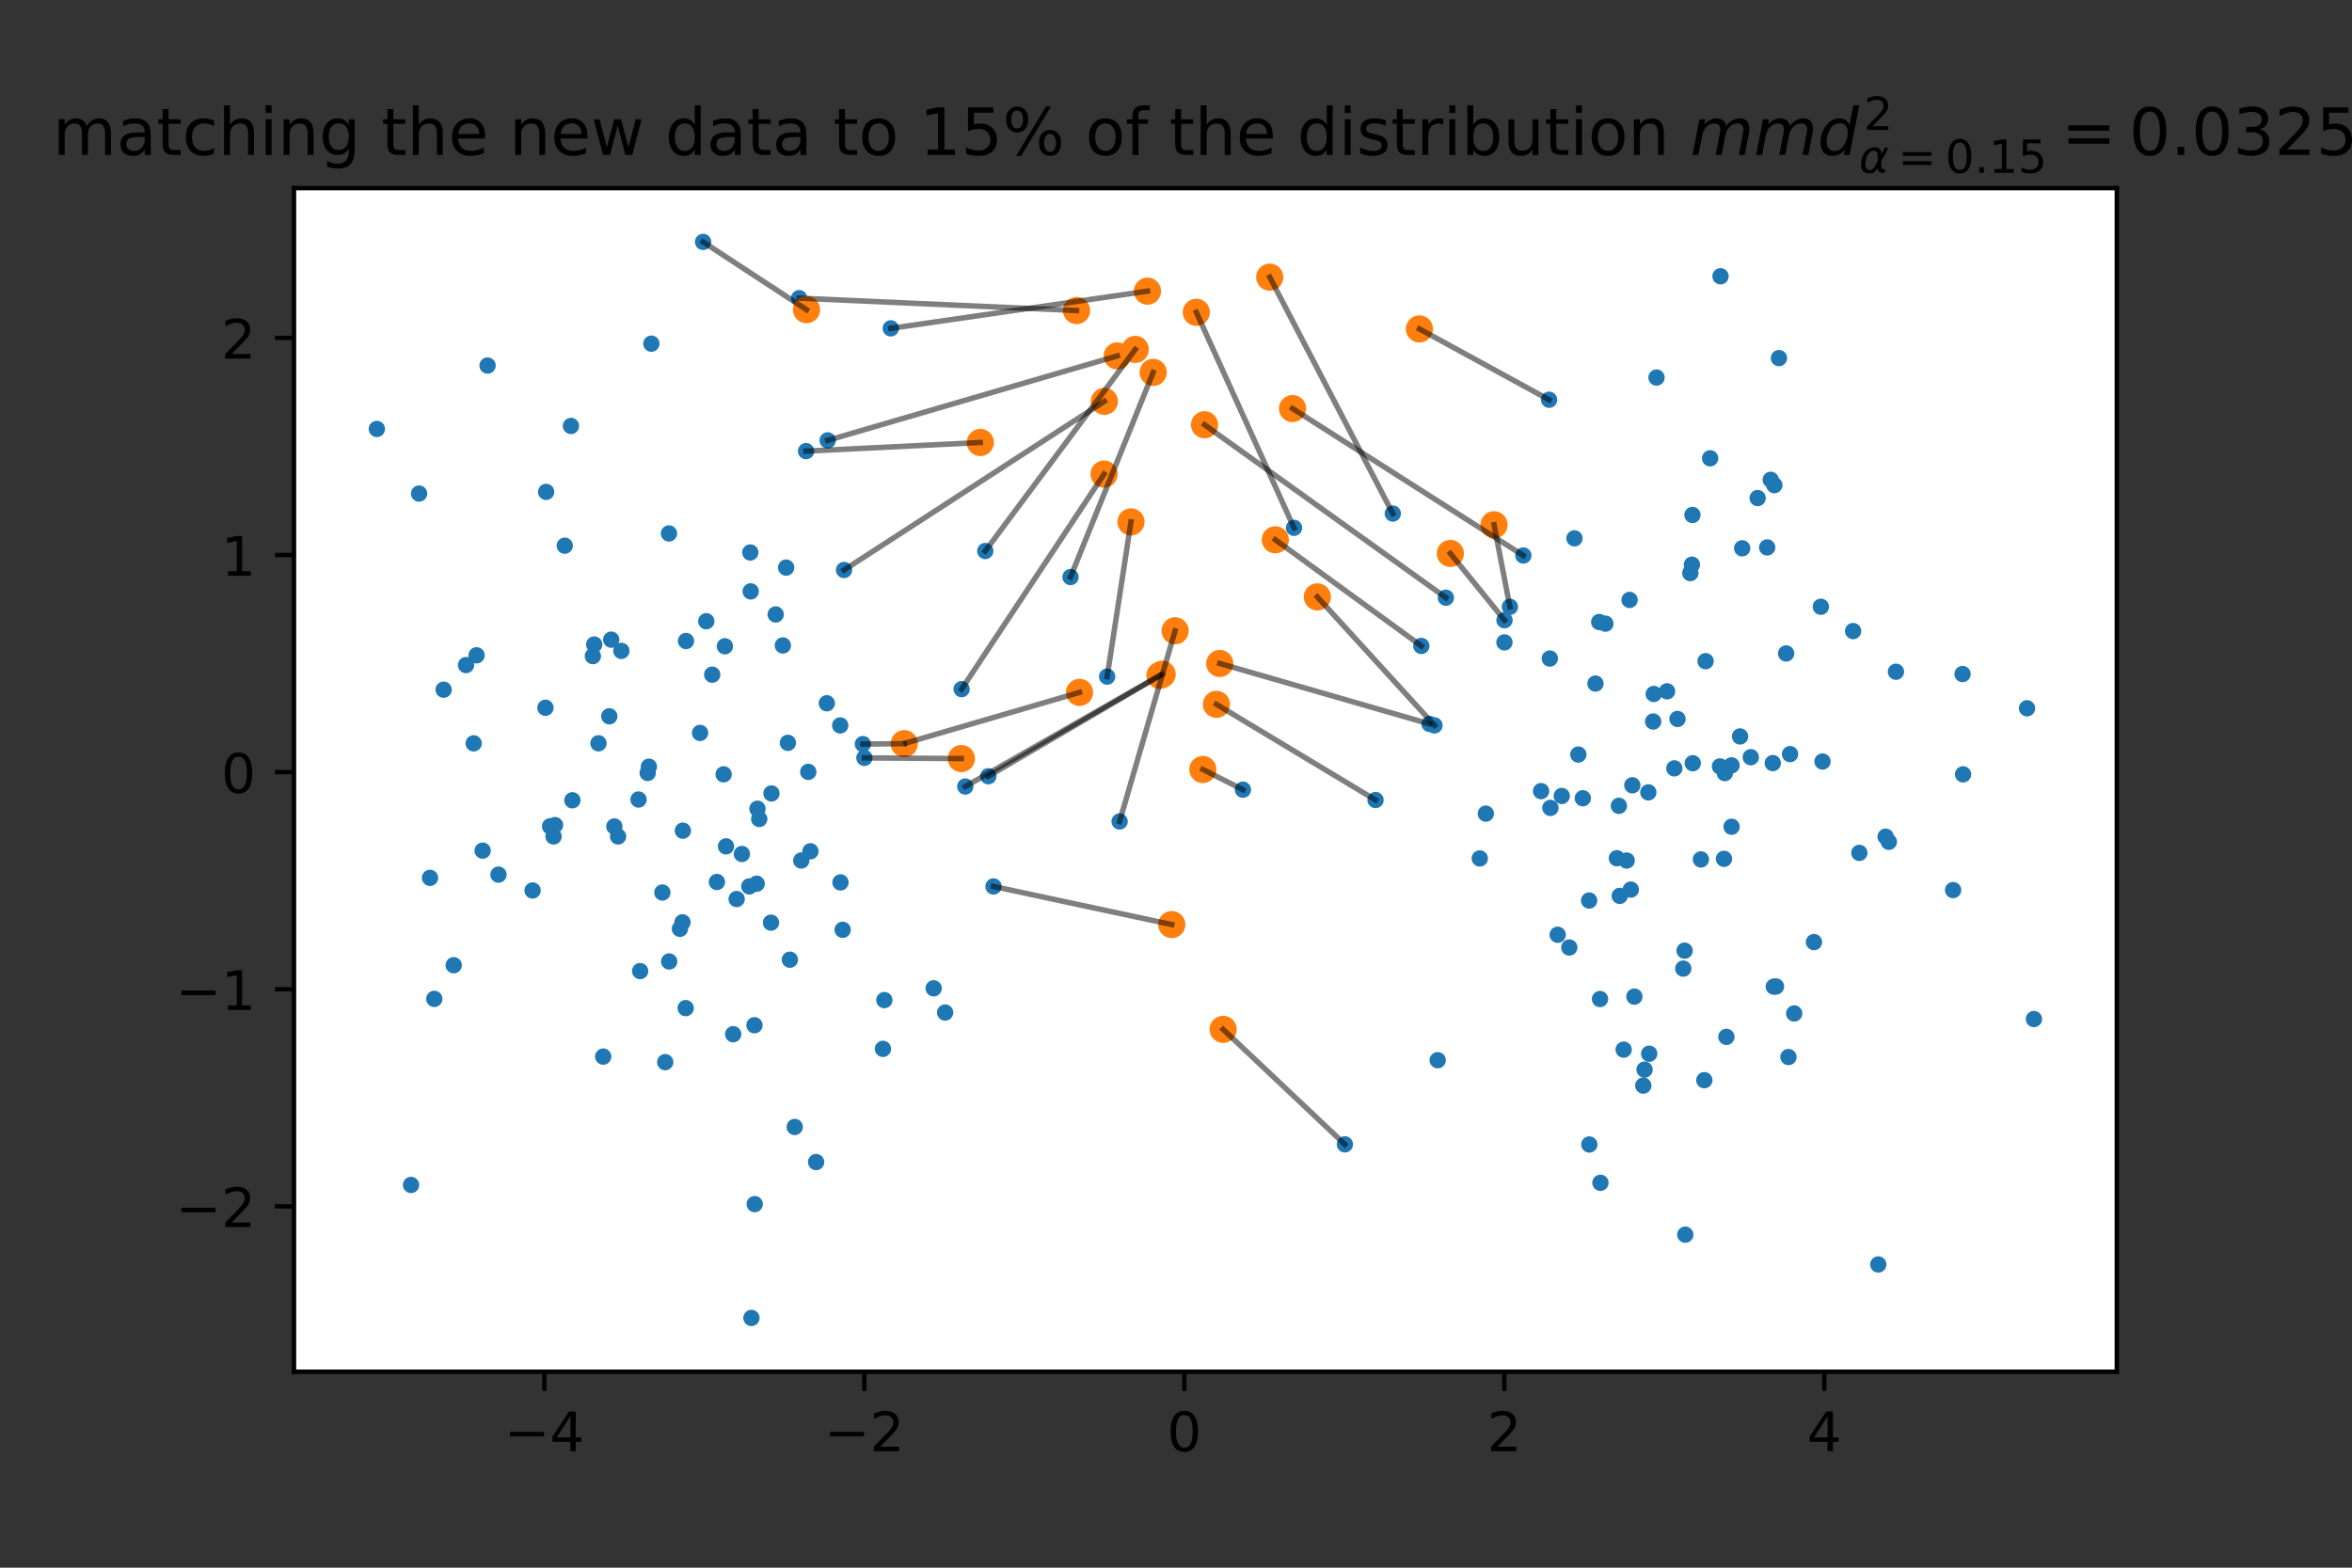 <?xml version="1.0" encoding="utf-8" standalone="no"?>
<!DOCTYPE svg PUBLIC "-//W3C//DTD SVG 1.1//EN"
  "http://www.w3.org/Graphics/SVG/1.1/DTD/svg11.dtd">
<!-- Created with matplotlib (https://matplotlib.org/) -->
<svg height="288pt" version="1.1" viewBox="0 0 432 288" width="432pt" xmlns="http://www.w3.org/2000/svg" xmlns:xlink="http://www.w3.org/1999/xlink">
 <rect x="0" y="0" width="432" height="288" fill="#333333" stroke="none"/>
 <defs>
  <style type="text/css">*{stroke-linecap:butt;stroke-linejoin:round;}</style>
 </defs>
 <g id="figure_1">
  <g id="patch_1">
   <path d="M 0 288 
L 432 288 
L 432 0 
L 0 0 
z
" style="fill:none;"/>
  </g>
  <g id="axes_1">
   <g id="patch_2">
    <path d="M 54 252 
L 388.8 252 
L 388.8 34.56 
L 54 34.56 
z
" style="fill:#ffffff;"/>
   </g>
   <g id="PathCollection_1">
    <defs>
     <path d="M 0 1 
C 0.265 1 0.52 0.895 0.707 0.707 
C 0.895 0.52 1 0.265 1 0 
C 1 -0.265 0.895 -0.52 0.707 -0.707 
C 0.52 -0.895 0.265 -1 0 -1 
C -0.265 -1 -0.52 -0.895 -0.707 -0.707 
C -0.895 -0.52 -1 -0.265 -1 0 
C -1 0.265 -0.895 0.52 -0.707 0.707 
C -0.52 0.895 -0.265 1 0 1 
z
" id="mb207a40b86" style="stroke:#1f77b4;"/>
    </defs>
    <g clip-path="url(#pd5341e9623)">
     <use style="fill:#1f77b4;stroke:#1f77b4;" x="125.946" xlink:href="#mb207a40b86" y="185.204"/>
     <use style="fill:#1f77b4;stroke:#1f77b4;" x="105.13" xlink:href="#mb207a40b86" y="147.019"/>
     <use style="fill:#1f77b4;stroke:#1f77b4;" x="101.036" xlink:href="#mb207a40b86" y="151.804"/>
     <use style="fill:#1f77b4;stroke:#1f77b4;" x="108.893" xlink:href="#mb207a40b86" y="120.535"/>
     <use style="fill:#1f77b4;stroke:#1f77b4;" x="176.621" xlink:href="#mb207a40b86" y="126.604"/>
     <use style="fill:#1f77b4;stroke:#1f77b4;" x="138.019" xlink:href="#mb207a40b86" y="242.116"/>
     <use style="fill:#1f77b4;stroke:#1f77b4;" x="87.004" xlink:href="#mb207a40b86" y="136.562"/>
     <use style="fill:#1f77b4;stroke:#1f77b4;" x="182.477" xlink:href="#mb207a40b86" y="162.851"/>
     <use style="fill:#1f77b4;stroke:#1f77b4;" x="104.869" xlink:href="#mb207a40b86" y="78.254"/>
     <use style="fill:#1f77b4;stroke:#1f77b4;" x="158.764" xlink:href="#mb207a40b86" y="139.232"/>
     <use style="fill:#1f77b4;stroke:#1f77b4;" x="89.553" xlink:href="#mb207a40b86" y="67.154"/>
     <use style="fill:#1f77b4;stroke:#1f77b4;" x="110.791" xlink:href="#mb207a40b86" y="194.108"/>
     <use style="fill:#1f77b4;stroke:#1f77b4;" x="138.577" xlink:href="#mb207a40b86" y="188.344"/>
     <use style="fill:#1f77b4;stroke:#1f77b4;" x="81.485" xlink:href="#mb207a40b86" y="126.702"/>
     <use style="fill:#1f77b4;stroke:#1f77b4;" x="155.03" xlink:href="#mb207a40b86" y="104.713"/>
     <use style="fill:#1f77b4;stroke:#1f77b4;" x="100.185" xlink:href="#mb207a40b86" y="130.021"/>
     <use style="fill:#1f77b4;stroke:#1f77b4;" x="121.657" xlink:href="#mb207a40b86" y="163.967"/>
     <use style="fill:#1f77b4;stroke:#1f77b4;" x="180.968" xlink:href="#mb207a40b86" y="101.23"/>
     <use style="fill:#1f77b4;stroke:#1f77b4;" x="148.857" xlink:href="#mb207a40b86" y="156.389"/>
     <use style="fill:#1f77b4;stroke:#1f77b4;" x="103.732" xlink:href="#mb207a40b86" y="100.247"/>
     <use style="fill:#1f77b4;stroke:#1f77b4;" x="122.873" xlink:href="#mb207a40b86" y="97.999"/>
     <use style="fill:#1f77b4;stroke:#1f77b4;" x="125.425" xlink:href="#mb207a40b86" y="152.606"/>
     <use style="fill:#1f77b4;stroke:#1f77b4;" x="163.614" xlink:href="#mb207a40b86" y="60.323"/>
     <use style="fill:#1f77b4;stroke:#1f77b4;" x="139.449" xlink:href="#mb207a40b86" y="150.456"/>
     <use style="fill:#1f77b4;stroke:#1f77b4;" x="134.667" xlink:href="#mb207a40b86" y="189.995"/>
     <use style="fill:#1f77b4;stroke:#1f77b4;" x="151.863" xlink:href="#mb207a40b86" y="129.199"/>
     <use style="fill:#1f77b4;stroke:#1f77b4;" x="75.495" xlink:href="#mb207a40b86" y="217.687"/>
     <use style="fill:#1f77b4;stroke:#1f77b4;" x="152.023" xlink:href="#mb207a40b86" y="80.899"/>
     <use style="fill:#1f77b4;stroke:#1f77b4;" x="131.678" xlink:href="#mb207a40b86" y="162.032"/>
     <use style="fill:#1f77b4;stroke:#1f77b4;" x="136.264" xlink:href="#mb207a40b86" y="156.887"/>
     <use style="fill:#1f77b4;stroke:#1f77b4;" x="148.051" xlink:href="#mb207a40b86" y="82.875"/>
     <use style="fill:#1f77b4;stroke:#1f77b4;" x="118.963" xlink:href="#mb207a40b86" y="142.003"/>
     <use style="fill:#1f77b4;stroke:#1f77b4;" x="142.477" xlink:href="#mb207a40b86" y="112.883"/>
     <use style="fill:#1f77b4;stroke:#1f77b4;" x="101.944" xlink:href="#mb207a40b86" y="151.574"/>
     <use style="fill:#1f77b4;stroke:#1f77b4;" x="177.298" xlink:href="#mb207a40b86" y="144.488"/>
     <use style="fill:#1f77b4;stroke:#1f77b4;" x="69.218" xlink:href="#mb207a40b86" y="78.803"/>
     <use style="fill:#1f77b4;stroke:#1f77b4;" x="111.913" xlink:href="#mb207a40b86" y="131.59"/>
     <use style="fill:#1f77b4;stroke:#1f77b4;" x="122.908" xlink:href="#mb207a40b86" y="176.629"/>
     <use style="fill:#1f77b4;stroke:#1f77b4;" x="133.143" xlink:href="#mb207a40b86" y="118.728"/>
     <use style="fill:#1f77b4;stroke:#1f77b4;" x="146.781" xlink:href="#mb207a40b86" y="54.778"/>
     <use style="fill:#1f77b4;stroke:#1f77b4;" x="154.373" xlink:href="#mb207a40b86" y="162.106"/>
     <use style="fill:#1f77b4;stroke:#1f77b4;" x="173.595" xlink:href="#mb207a40b86" y="186.013"/>
     <use style="fill:#1f77b4;stroke:#1f77b4;" x="141.61" xlink:href="#mb207a40b86" y="169.501"/>
     <use style="fill:#1f77b4;stroke:#1f77b4;" x="114.129" xlink:href="#mb207a40b86" y="119.574"/>
     <use style="fill:#1f77b4;stroke:#1f77b4;" x="147.172" xlink:href="#mb207a40b86" y="158.082"/>
     <use style="fill:#1f77b4;stroke:#1f77b4;" x="78.981" xlink:href="#mb207a40b86" y="161.27"/>
     <use style="fill:#1f77b4;stroke:#1f77b4;" x="162.431" xlink:href="#mb207a40b86" y="183.726"/>
     <use style="fill:#1f77b4;stroke:#1f77b4;" x="119.641" xlink:href="#mb207a40b86" y="63.134"/>
     <use style="fill:#1f77b4;stroke:#1f77b4;" x="112.266" xlink:href="#mb207a40b86" y="117.51"/>
     <use style="fill:#1f77b4;stroke:#1f77b4;" x="139.127" xlink:href="#mb207a40b86" y="148.579"/>
     <use style="fill:#1f77b4;stroke:#1f77b4;" x="137.81" xlink:href="#mb207a40b86" y="101.496"/>
     <use style="fill:#1f77b4;stroke:#1f77b4;" x="158.485" xlink:href="#mb207a40b86" y="136.693"/>
     <use style="fill:#1f77b4;stroke:#1f77b4;" x="101.676" xlink:href="#mb207a40b86" y="153.664"/>
     <use style="fill:#1f77b4;stroke:#1f77b4;" x="124.883" xlink:href="#mb207a40b86" y="170.63"/>
     <use style="fill:#1f77b4;stroke:#1f77b4;" x="132.912" xlink:href="#mb207a40b86" y="142.253"/>
     <use style="fill:#1f77b4;stroke:#1f77b4;" x="85.6" xlink:href="#mb207a40b86" y="122.18"/>
     <use style="fill:#1f77b4;stroke:#1f77b4;" x="137.883" xlink:href="#mb207a40b86" y="108.647"/>
     <use style="fill:#1f77b4;stroke:#1f77b4;" x="129.726" xlink:href="#mb207a40b86" y="114.127"/>
     <use style="fill:#1f77b4;stroke:#1f77b4;" x="83.332" xlink:href="#mb207a40b86" y="177.318"/>
     <use style="fill:#1f77b4;stroke:#1f77b4;" x="97.82" xlink:href="#mb207a40b86" y="163.587"/>
     <use style="fill:#1f77b4;stroke:#1f77b4;" x="166.421" xlink:href="#mb207a40b86" y="136.492"/>
     <use style="fill:#1f77b4;stroke:#1f77b4;" x="117.578" xlink:href="#mb207a40b86" y="178.399"/>
     <use style="fill:#1f77b4;stroke:#1f77b4;" x="126.003" xlink:href="#mb207a40b86" y="117.758"/>
     <use style="fill:#1f77b4;stroke:#1f77b4;" x="154.773" xlink:href="#mb207a40b86" y="170.813"/>
     <use style="fill:#1f77b4;stroke:#1f77b4;" x="141.695" xlink:href="#mb207a40b86" y="145.766"/>
     <use style="fill:#1f77b4;stroke:#1f77b4;" x="171.489" xlink:href="#mb207a40b86" y="181.565"/>
     <use style="fill:#1f77b4;stroke:#1f77b4;" x="113.528" xlink:href="#mb207a40b86" y="153.663"/>
     <use style="fill:#1f77b4;stroke:#1f77b4;" x="145.97" xlink:href="#mb207a40b86" y="207.034"/>
     <use style="fill:#1f77b4;stroke:#1f77b4;" x="128.582" xlink:href="#mb207a40b86" y="134.645"/>
     <use style="fill:#1f77b4;stroke:#1f77b4;" x="144.393" xlink:href="#mb207a40b86" y="104.273"/>
     <use style="fill:#1f77b4;stroke:#1f77b4;" x="125.353" xlink:href="#mb207a40b86" y="169.441"/>
     <use style="fill:#1f77b4;stroke:#1f77b4;" x="148.46" xlink:href="#mb207a40b86" y="141.801"/>
     <use style="fill:#1f77b4;stroke:#1f77b4;" x="130.811" xlink:href="#mb207a40b86" y="123.942"/>
     <use style="fill:#1f77b4;stroke:#1f77b4;" x="149.899" xlink:href="#mb207a40b86" y="213.482"/>
     <use style="fill:#1f77b4;stroke:#1f77b4;" x="91.558" xlink:href="#mb207a40b86" y="160.681"/>
     <use style="fill:#1f77b4;stroke:#1f77b4;" x="145.075" xlink:href="#mb207a40b86" y="176.308"/>
     <use style="fill:#1f77b4;stroke:#1f77b4;" x="135.303" xlink:href="#mb207a40b86" y="165.162"/>
     <use style="fill:#1f77b4;stroke:#1f77b4;" x="87.534" xlink:href="#mb207a40b86" y="120.385"/>
     <use style="fill:#1f77b4;stroke:#1f77b4;" x="79.77" xlink:href="#mb207a40b86" y="183.507"/>
     <use style="fill:#1f77b4;stroke:#1f77b4;" x="196.627" xlink:href="#mb207a40b86" y="106.006"/>
     <use style="fill:#1f77b4;stroke:#1f77b4;" x="144.714" xlink:href="#mb207a40b86" y="136.465"/>
     <use style="fill:#1f77b4;stroke:#1f77b4;" x="137.632" xlink:href="#mb207a40b86" y="162.843"/>
     <use style="fill:#1f77b4;stroke:#1f77b4;" x="112.835" xlink:href="#mb207a40b86" y="151.83"/>
     <use style="fill:#1f77b4;stroke:#1f77b4;" x="117.282" xlink:href="#mb207a40b86" y="146.881"/>
     <use style="fill:#1f77b4;stroke:#1f77b4;" x="143.791" xlink:href="#mb207a40b86" y="118.577"/>
     <use style="fill:#1f77b4;stroke:#1f77b4;" x="109.139" xlink:href="#mb207a40b86" y="118.403"/>
     <use style="fill:#1f77b4;stroke:#1f77b4;" x="119.184" xlink:href="#mb207a40b86" y="140.848"/>
     <use style="fill:#1f77b4;stroke:#1f77b4;" x="109.921" xlink:href="#mb207a40b86" y="136.551"/>
     <use style="fill:#1f77b4;stroke:#1f77b4;" x="205.644" xlink:href="#mb207a40b86" y="150.909"/>
     <use style="fill:#1f77b4;stroke:#1f77b4;" x="76.973" xlink:href="#mb207a40b86" y="90.675"/>
     <use style="fill:#1f77b4;stroke:#1f77b4;" x="88.649" xlink:href="#mb207a40b86" y="156.27"/>
     <use style="fill:#1f77b4;stroke:#1f77b4;" x="181.529" xlink:href="#mb207a40b86" y="142.603"/>
     <use style="fill:#1f77b4;stroke:#1f77b4;" x="138.984" xlink:href="#mb207a40b86" y="162.346"/>
     <use style="fill:#1f77b4;stroke:#1f77b4;" x="129.142" xlink:href="#mb207a40b86" y="44.444"/>
     <use style="fill:#1f77b4;stroke:#1f77b4;" x="122.185" xlink:href="#mb207a40b86" y="195.129"/>
     <use style="fill:#1f77b4;stroke:#1f77b4;" x="100.309" xlink:href="#mb207a40b86" y="90.363"/>
     <use style="fill:#1f77b4;stroke:#1f77b4;" x="162.171" xlink:href="#mb207a40b86" y="192.688"/>
     <use style="fill:#1f77b4;stroke:#1f77b4;" x="133.347" xlink:href="#mb207a40b86" y="155.487"/>
     <use style="fill:#1f77b4;stroke:#1f77b4;" x="154.322" xlink:href="#mb207a40b86" y="133.269"/>
     <use style="fill:#1f77b4;stroke:#1f77b4;" x="138.621" xlink:href="#mb207a40b86" y="221.207"/>
     <use style="fill:#1f77b4;stroke:#1f77b4;" x="303.64" xlink:href="#mb207a40b86" y="132.551"/>
     <use style="fill:#1f77b4;stroke:#1f77b4;" x="291.914" xlink:href="#mb207a40b86" y="210.257"/>
     <use style="fill:#1f77b4;stroke:#1f77b4;" x="302.757" xlink:href="#mb207a40b86" y="145.566"/>
     <use style="fill:#1f77b4;stroke:#1f77b4;" x="264.068" xlink:href="#mb207a40b86" y="194.77"/>
     <use style="fill:#1f77b4;stroke:#1f77b4;" x="272.909" xlink:href="#mb207a40b86" y="149.471"/>
     <use style="fill:#1f77b4;stroke:#1f77b4;" x="228.293" xlink:href="#mb207a40b86" y="145.072"/>
     <use style="fill:#1f77b4;stroke:#1f77b4;" x="328.067" xlink:href="#mb207a40b86" y="120.045"/>
     <use style="fill:#1f77b4;stroke:#1f77b4;" x="284.765" xlink:href="#mb207a40b86" y="148.421"/>
     <use style="fill:#1f77b4;stroke:#1f77b4;" x="314.104" xlink:href="#mb207a40b86" y="84.194"/>
     <use style="fill:#1f77b4;stroke:#1f77b4;" x="360.564" xlink:href="#mb207a40b86" y="142.255"/>
     <use style="fill:#1f77b4;stroke:#1f77b4;" x="310.915" xlink:href="#mb207a40b86" y="140.209"/>
     <use style="fill:#1f77b4;stroke:#1f77b4;" x="286.109" xlink:href="#mb207a40b86" y="171.725"/>
     <use style="fill:#1f77b4;stroke:#1f77b4;" x="299.534" xlink:href="#mb207a40b86" y="163.425"/>
     <use style="fill:#1f77b4;stroke:#1f77b4;" x="318.041" xlink:href="#mb207a40b86" y="140.601"/>
     <use style="fill:#1f77b4;stroke:#1f77b4;" x="265.569" xlink:href="#mb207a40b86" y="109.8"/>
     <use style="fill:#1f77b4;stroke:#1f77b4;" x="325.234" xlink:href="#mb207a40b86" y="88.141"/>
     <use style="fill:#1f77b4;stroke:#1f77b4;" x="296.977" xlink:href="#mb207a40b86" y="157.667"/>
     <use style="fill:#1f77b4;stroke:#1f77b4;" x="252.648" xlink:href="#mb207a40b86" y="146.971"/>
     <use style="fill:#1f77b4;stroke:#1f77b4;" x="299.314" xlink:href="#mb207a40b86" y="110.214"/>
     <use style="fill:#1f77b4;stroke:#1f77b4;" x="346.93" xlink:href="#mb207a40b86" y="154.648"/>
     <use style="fill:#1f77b4;stroke:#1f77b4;" x="276.326" xlink:href="#mb207a40b86" y="118.012"/>
     <use style="fill:#1f77b4;stroke:#1f77b4;" x="319.991" xlink:href="#mb207a40b86" y="100.726"/>
     <use style="fill:#1f77b4;stroke:#1f77b4;" x="293.735" xlink:href="#mb207a40b86" y="114.273"/>
     <use style="fill:#1f77b4;stroke:#1f77b4;" x="308.112" xlink:href="#mb207a40b86" y="132.081"/>
     <use style="fill:#1f77b4;stroke:#1f77b4;" x="255.818" xlink:href="#mb207a40b86" y="94.347"/>
     <use style="fill:#1f77b4;stroke:#1f77b4;" x="290.724" xlink:href="#mb207a40b86" y="146.649"/>
     <use style="fill:#1f77b4;stroke:#1f77b4;" x="294.872" xlink:href="#mb207a40b86" y="114.573"/>
     <use style="fill:#1f77b4;stroke:#1f77b4;" x="302.064" xlink:href="#mb207a40b86" y="196.498"/>
     <use style="fill:#1f77b4;stroke:#1f77b4;" x="279.8" xlink:href="#mb207a40b86" y="102.051"/>
     <use style="fill:#1f77b4;stroke:#1f77b4;" x="324.584" xlink:href="#mb207a40b86" y="100.567"/>
     <use style="fill:#1f77b4;stroke:#1f77b4;" x="313.041" xlink:href="#mb207a40b86" y="198.441"/>
     <use style="fill:#1f77b4;stroke:#1f77b4;" x="304.26" xlink:href="#mb207a40b86" y="69.361"/>
     <use style="fill:#1f77b4;stroke:#1f77b4;" x="325.801" xlink:href="#mb207a40b86" y="181.257"/>
     <use style="fill:#1f77b4;stroke:#1f77b4;" x="321.575" xlink:href="#mb207a40b86" y="139.109"/>
     <use style="fill:#1f77b4;stroke:#1f77b4;" x="276.337" xlink:href="#mb207a40b86" y="113.938"/>
     <use style="fill:#1f77b4;stroke:#1f77b4;" x="303.75" xlink:href="#mb207a40b86" y="127.49"/>
     <use style="fill:#1f77b4;stroke:#1f77b4;" x="307.536" xlink:href="#mb207a40b86" y="141.155"/>
     <use style="fill:#1f77b4;stroke:#1f77b4;" x="325.609" xlink:href="#mb207a40b86" y="140.19"/>
     <use style="fill:#1f77b4;stroke:#1f77b4;" x="313.272" xlink:href="#mb207a40b86" y="121.469"/>
     <use style="fill:#1f77b4;stroke:#1f77b4;" x="271.797" xlink:href="#mb207a40b86" y="157.704"/>
     <use style="fill:#1f77b4;stroke:#1f77b4;" x="309.542" xlink:href="#mb207a40b86" y="226.82"/>
     <use style="fill:#1f77b4;stroke:#1f77b4;" x="299.814" xlink:href="#mb207a40b86" y="144.267"/>
     <use style="fill:#1f77b4;stroke:#1f77b4;" x="247.018" xlink:href="#mb207a40b86" y="210.233"/>
     <use style="fill:#1f77b4;stroke:#1f77b4;" x="315.911" xlink:href="#mb207a40b86" y="140.798"/>
     <use style="fill:#1f77b4;stroke:#1f77b4;" x="297.505" xlink:href="#mb207a40b86" y="164.581"/>
     <use style="fill:#1f77b4;stroke:#1f77b4;" x="302.91" xlink:href="#mb207a40b86" y="193.578"/>
     <use style="fill:#1f77b4;stroke:#1f77b4;" x="309.171" xlink:href="#mb207a40b86" y="177.944"/>
     <use style="fill:#1f77b4;stroke:#1f77b4;" x="301.828" xlink:href="#mb207a40b86" y="199.435"/>
     <use style="fill:#1f77b4;stroke:#1f77b4;" x="316.804" xlink:href="#mb207a40b86" y="142.027"/>
     <use style="fill:#1f77b4;stroke:#1f77b4;" x="346.339" xlink:href="#mb207a40b86" y="153.707"/>
     <use style="fill:#1f77b4;stroke:#1f77b4;" x="262.575" xlink:href="#mb207a40b86" y="132.996"/>
     <use style="fill:#1f77b4;stroke:#1f77b4;" x="291.88" xlink:href="#mb207a40b86" y="165.437"/>
     <use style="fill:#1f77b4;stroke:#1f77b4;" x="325.9" xlink:href="#mb207a40b86" y="89.128"/>
     <use style="fill:#1f77b4;stroke:#1f77b4;" x="288.234" xlink:href="#mb207a40b86" y="174.064"/>
     <use style="fill:#1f77b4;stroke:#1f77b4;" x="318.051" xlink:href="#mb207a40b86" y="151.88"/>
     <use style="fill:#1f77b4;stroke:#1f77b4;" x="317.094" xlink:href="#mb207a40b86" y="190.483"/>
     <use style="fill:#1f77b4;stroke:#1f77b4;" x="312.41" xlink:href="#mb207a40b86" y="157.884"/>
     <use style="fill:#1f77b4;stroke:#1f77b4;" x="358.735" xlink:href="#mb207a40b86" y="163.518"/>
     <use style="fill:#1f77b4;stroke:#1f77b4;" x="306.199" xlink:href="#mb207a40b86" y="127.002"/>
     <use style="fill:#1f77b4;stroke:#1f77b4;" x="310.86" xlink:href="#mb207a40b86" y="94.604"/>
     <use style="fill:#1f77b4;stroke:#1f77b4;" x="333.175" xlink:href="#mb207a40b86" y="173.072"/>
     <use style="fill:#1f77b4;stroke:#1f77b4;" x="334.747" xlink:href="#mb207a40b86" y="139.899"/>
     <use style="fill:#1f77b4;stroke:#1f77b4;" x="334.442" xlink:href="#mb207a40b86" y="111.465"/>
     <use style="fill:#1f77b4;stroke:#1f77b4;" x="329.544" xlink:href="#mb207a40b86" y="186.182"/>
     <use style="fill:#1f77b4;stroke:#1f77b4;" x="372.316" xlink:href="#mb207a40b86" y="130.121"/>
     <use style="fill:#1f77b4;stroke:#1f77b4;" x="328.493" xlink:href="#mb207a40b86" y="194.188"/>
     <use style="fill:#1f77b4;stroke:#1f77b4;" x="310.761" xlink:href="#mb207a40b86" y="103.734"/>
     <use style="fill:#1f77b4;stroke:#1f77b4;" x="283.052" xlink:href="#mb207a40b86" y="145.338"/>
     <use style="fill:#1f77b4;stroke:#1f77b4;" x="344.989" xlink:href="#mb207a40b86" y="232.292"/>
     <use style="fill:#1f77b4;stroke:#1f77b4;" x="316.014" xlink:href="#mb207a40b86" y="50.753"/>
     <use style="fill:#1f77b4;stroke:#1f77b4;" x="309.417" xlink:href="#mb207a40b86" y="174.648"/>
     <use style="fill:#1f77b4;stroke:#1f77b4;" x="293.047" xlink:href="#mb207a40b86" y="125.58"/>
     <use style="fill:#1f77b4;stroke:#1f77b4;" x="263.48" xlink:href="#mb207a40b86" y="133.263"/>
     <use style="fill:#1f77b4;stroke:#1f77b4;" x="298.223" xlink:href="#mb207a40b86" y="192.826"/>
     <use style="fill:#1f77b4;stroke:#1f77b4;" x="286.855" xlink:href="#mb207a40b86" y="146.227"/>
     <use style="fill:#1f77b4;stroke:#1f77b4;" x="360.468" xlink:href="#mb207a40b86" y="123.83"/>
     <use style="fill:#1f77b4;stroke:#1f77b4;" x="289.896" xlink:href="#mb207a40b86" y="138.617"/>
     <use style="fill:#1f77b4;stroke:#1f77b4;" x="328.784" xlink:href="#mb207a40b86" y="138.539"/>
     <use style="fill:#1f77b4;stroke:#1f77b4;" x="293.879" xlink:href="#mb207a40b86" y="183.53"/>
     <use style="fill:#1f77b4;stroke:#1f77b4;" x="310.468" xlink:href="#mb207a40b86" y="105.288"/>
     <use style="fill:#1f77b4;stroke:#1f77b4;" x="298.779" xlink:href="#mb207a40b86" y="158.092"/>
     <use style="fill:#1f77b4;stroke:#1f77b4;" x="348.236" xlink:href="#mb207a40b86" y="123.404"/>
     <use style="fill:#1f77b4;stroke:#1f77b4;" x="300.192" xlink:href="#mb207a40b86" y="183.086"/>
     <use style="fill:#1f77b4;stroke:#1f77b4;" x="237.676" xlink:href="#mb207a40b86" y="96.968"/>
     <use style="fill:#1f77b4;stroke:#1f77b4;" x="261.06" xlink:href="#mb207a40b86" y="118.666"/>
     <use style="fill:#1f77b4;stroke:#1f77b4;" x="289.187" xlink:href="#mb207a40b86" y="98.898"/>
     <use style="fill:#1f77b4;stroke:#1f77b4;" x="297.345" xlink:href="#mb207a40b86" y="148.036"/>
     <use style="fill:#1f77b4;stroke:#1f77b4;" x="326.204" xlink:href="#mb207a40b86" y="181.228"/>
     <use style="fill:#1f77b4;stroke:#1f77b4;" x="326.746" xlink:href="#mb207a40b86" y="65.786"/>
     <use style="fill:#1f77b4;stroke:#1f77b4;" x="284.662" xlink:href="#mb207a40b86" y="120.98"/>
     <use style="fill:#1f77b4;stroke:#1f77b4;" x="341.51" xlink:href="#mb207a40b86" y="156.681"/>
     <use style="fill:#1f77b4;stroke:#1f77b4;" x="203.354" xlink:href="#mb207a40b86" y="124.303"/>
     <use style="fill:#1f77b4;stroke:#1f77b4;" x="277.329" xlink:href="#mb207a40b86" y="111.48"/>
     <use style="fill:#1f77b4;stroke:#1f77b4;" x="322.834" xlink:href="#mb207a40b86" y="91.501"/>
     <use style="fill:#1f77b4;stroke:#1f77b4;" x="319.605" xlink:href="#mb207a40b86" y="135.29"/>
     <use style="fill:#1f77b4;stroke:#1f77b4;" x="373.582" xlink:href="#mb207a40b86" y="187.207"/>
     <use style="fill:#1f77b4;stroke:#1f77b4;" x="316.649" xlink:href="#mb207a40b86" y="157.775"/>
     <use style="fill:#1f77b4;stroke:#1f77b4;" x="284.522" xlink:href="#mb207a40b86" y="73.438"/>
     <use style="fill:#1f77b4;stroke:#1f77b4;" x="340.368" xlink:href="#mb207a40b86" y="115.937"/>
     <use style="fill:#1f77b4;stroke:#1f77b4;" x="293.956" xlink:href="#mb207a40b86" y="217.291"/>
    </g>
   </g>
   <g id="PathCollection_2">
    <defs>
     <path d="M 0 2 
C 0.53 2 1.039 1.789 1.414 1.414 
C 1.789 1.039 2 0.53 2 0 
C 2 -0.53 1.789 -1.039 1.414 -1.414 
C 1.039 -1.789 0.53 -2 0 -2 
C -0.53 -2 -1.039 -1.789 -1.414 -1.414 
C -1.789 -1.039 -2 -0.53 -2 0 
C -2 0.53 -1.789 1.039 -1.414 1.414 
C -1.039 1.789 -0.53 2 0 2 
z
" id="mef15e5acb0" style="stroke:#ff7f0e;"/>
    </defs>
    <g clip-path="url(#pd5341e9623)">
     <use style="fill:#ff7f0e;stroke:#ff7f0e;" x="215.838" xlink:href="#mef15e5acb0" y="115.882"/>
     <use style="fill:#ff7f0e;stroke:#ff7f0e;" x="260.709" xlink:href="#mef15e5acb0" y="60.427"/>
     <use style="fill:#ff7f0e;stroke:#ff7f0e;" x="176.578" xlink:href="#mef15e5acb0" y="139.356"/>
     <use style="fill:#ff7f0e;stroke:#ff7f0e;" x="197.734" xlink:href="#mef15e5acb0" y="57.058"/>
     <use style="fill:#ff7f0e;stroke:#ff7f0e;" x="198.279" xlink:href="#mef15e5acb0" y="127.199"/>
     <use style="fill:#ff7f0e;stroke:#ff7f0e;" x="210.759" xlink:href="#mef15e5acb0" y="53.485"/>
     <use style="fill:#ff7f0e;stroke:#ff7f0e;" x="224.036" xlink:href="#mef15e5acb0" y="121.887"/>
     <use style="fill:#ff7f0e;stroke:#ff7f0e;" x="148.134" xlink:href="#mef15e5acb0" y="56.889"/>
     <use style="fill:#ff7f0e;stroke:#ff7f0e;" x="241.959" xlink:href="#mef15e5acb0" y="109.654"/>
     <use style="fill:#ff7f0e;stroke:#ff7f0e;" x="211.814" xlink:href="#mef15e5acb0" y="68.411"/>
     <use style="fill:#ff7f0e;stroke:#ff7f0e;" x="274.417" xlink:href="#mef15e5acb0" y="96.407"/>
     <use style="fill:#ff7f0e;stroke:#ff7f0e;" x="213.054" xlink:href="#mef15e5acb0" y="124.072"/>
     <use style="fill:#ff7f0e;stroke:#ff7f0e;" x="180.062" xlink:href="#mef15e5acb0" y="81.29"/>
     <use style="fill:#ff7f0e;stroke:#ff7f0e;" x="221.24" xlink:href="#mef15e5acb0" y="78.034"/>
     <use style="fill:#ff7f0e;stroke:#ff7f0e;" x="223.426" xlink:href="#mef15e5acb0" y="129.392"/>
     <use style="fill:#ff7f0e;stroke:#ff7f0e;" x="234.239" xlink:href="#mef15e5acb0" y="99.162"/>
     <use style="fill:#ff7f0e;stroke:#ff7f0e;" x="220.929" xlink:href="#mef15e5acb0" y="141.359"/>
     <use style="fill:#ff7f0e;stroke:#ff7f0e;" x="202.789" xlink:href="#mef15e5acb0" y="87.093"/>
     <use style="fill:#ff7f0e;stroke:#ff7f0e;" x="202.839" xlink:href="#mef15e5acb0" y="73.735"/>
     <use style="fill:#ff7f0e;stroke:#ff7f0e;" x="208.516" xlink:href="#mef15e5acb0" y="64.19"/>
     <use style="fill:#ff7f0e;stroke:#ff7f0e;" x="207.73" xlink:href="#mef15e5acb0" y="95.874"/>
     <use style="fill:#ff7f0e;stroke:#ff7f0e;" x="215.221" xlink:href="#mef15e5acb0" y="169.852"/>
     <use style="fill:#ff7f0e;stroke:#ff7f0e;" x="219.731" xlink:href="#mef15e5acb0" y="57.367"/>
     <use style="fill:#ff7f0e;stroke:#ff7f0e;" x="205.209" xlink:href="#mef15e5acb0" y="65.385"/>
     <use style="fill:#ff7f0e;stroke:#ff7f0e;" x="266.393" xlink:href="#mef15e5acb0" y="101.67"/>
     <use style="fill:#ff7f0e;stroke:#ff7f0e;" x="213.457" xlink:href="#mef15e5acb0" y="123.863"/>
     <use style="fill:#ff7f0e;stroke:#ff7f0e;" x="224.66" xlink:href="#mef15e5acb0" y="189.105"/>
     <use style="fill:#ff7f0e;stroke:#ff7f0e;" x="233.22" xlink:href="#mef15e5acb0" y="50.917"/>
     <use style="fill:#ff7f0e;stroke:#ff7f0e;" x="166.093" xlink:href="#mef15e5acb0" y="136.62"/>
     <use style="fill:#ff7f0e;stroke:#ff7f0e;" x="237.404" xlink:href="#mef15e5acb0" y="75.057"/>
    </g>
   </g>
   <g id="matplotlib.axis_1">
    <g id="xtick_1">
     <g id="line2d_1">
      <defs>
       <path d="M 0 0 
L 0 3.5 
" id="m03bc29dbb9" style="stroke:#000000;stroke-width:0.8;"/>
      </defs>
      <g>
       <use style="stroke:#000000;stroke-width:0.8;" x="99.979" xlink:href="#m03bc29dbb9" y="252"/>
      </g>
     </g>
     <g id="text_1">
      <!-- −4 -->
      <g transform="translate(92.608 266.598)scale(0.1 -0.1)">
       <defs>
        <path d="M 10.594 35.5 
L 73.188 35.5 
L 73.188 27.203 
L 10.594 27.203 
z
" id="DejaVuSans-8722"/>
        <path d="M 37.797 64.312 
L 12.891 25.391 
L 37.797 25.391 
z
M 35.203 72.906 
L 47.609 72.906 
L 47.609 25.391 
L 58.016 25.391 
L 58.016 17.188 
L 47.609 17.188 
L 47.609 0 
L 37.797 0 
L 37.797 17.188 
L 4.891 17.188 
L 4.891 26.703 
z
" id="DejaVuSans-52"/>
       </defs>
       <use xlink:href="#DejaVuSans-8722"/>
       <use x="83.789" xlink:href="#DejaVuSans-52"/>
      </g>
     </g>
    </g>
    <g id="xtick_2">
     <g id="line2d_2">
      <g>
       <use style="stroke:#000000;stroke-width:0.8;" x="158.754" xlink:href="#m03bc29dbb9" y="252"/>
      </g>
     </g>
     <g id="text_2">
      <!-- −2 -->
      <g transform="translate(151.383 266.598)scale(0.1 -0.1)">
       <defs>
        <path d="M 19.188 8.297 
L 53.609 8.297 
L 53.609 0 
L 7.328 0 
L 7.328 8.297 
Q 12.938 14.109 22.625 23.891 
Q 32.328 33.688 34.812 36.531 
Q 39.547 41.844 41.422 45.531 
Q 43.312 49.219 43.312 52.781 
Q 43.312 58.594 39.234 62.25 
Q 35.156 65.922 28.609 65.922 
Q 23.969 65.922 18.812 64.312 
Q 13.672 62.703 7.812 59.422 
L 7.812 69.391 
Q 13.766 71.781 18.938 73 
Q 24.125 74.219 28.422 74.219 
Q 39.75 74.219 46.484 68.547 
Q 53.219 62.891 53.219 53.422 
Q 53.219 48.922 51.531 44.891 
Q 49.859 40.875 45.406 35.406 
Q 44.188 33.984 37.641 27.219 
Q 31.109 20.453 19.188 8.297 
z
" id="DejaVuSans-50"/>
       </defs>
       <use xlink:href="#DejaVuSans-8722"/>
       <use x="83.789" xlink:href="#DejaVuSans-50"/>
      </g>
     </g>
    </g>
    <g id="xtick_3">
     <g id="line2d_3">
      <g>
       <use style="stroke:#000000;stroke-width:0.8;" x="217.53" xlink:href="#m03bc29dbb9" y="252"/>
      </g>
     </g>
     <g id="text_3">
      <!-- 0 -->
      <g transform="translate(214.348 266.598)scale(0.1 -0.1)">
       <defs>
        <path d="M 31.781 66.406 
Q 24.172 66.406 20.328 58.906 
Q 16.5 51.422 16.5 36.375 
Q 16.5 21.391 20.328 13.891 
Q 24.172 6.391 31.781 6.391 
Q 39.453 6.391 43.281 13.891 
Q 47.125 21.391 47.125 36.375 
Q 47.125 51.422 43.281 58.906 
Q 39.453 66.406 31.781 66.406 
z
M 31.781 74.219 
Q 44.047 74.219 50.516 64.516 
Q 56.984 54.828 56.984 36.375 
Q 56.984 17.969 50.516 8.266 
Q 44.047 -1.422 31.781 -1.422 
Q 19.531 -1.422 13.062 8.266 
Q 6.594 17.969 6.594 36.375 
Q 6.594 54.828 13.062 64.516 
Q 19.531 74.219 31.781 74.219 
z
" id="DejaVuSans-48"/>
       </defs>
       <use xlink:href="#DejaVuSans-48"/>
      </g>
     </g>
    </g>
    <g id="xtick_4">
     <g id="line2d_4">
      <g>
       <use style="stroke:#000000;stroke-width:0.8;" x="276.305" xlink:href="#m03bc29dbb9" y="252"/>
      </g>
     </g>
     <g id="text_4">
      <!-- 2 -->
      <g transform="translate(273.124 266.598)scale(0.1 -0.1)">
       <use xlink:href="#DejaVuSans-50"/>
      </g>
     </g>
    </g>
    <g id="xtick_5">
     <g id="line2d_5">
      <g>
       <use style="stroke:#000000;stroke-width:0.8;" x="335.08" xlink:href="#m03bc29dbb9" y="252"/>
      </g>
     </g>
     <g id="text_5">
      <!-- 4 -->
      <g transform="translate(331.899 266.598)scale(0.1 -0.1)">
       <use xlink:href="#DejaVuSans-52"/>
      </g>
     </g>
    </g>
   </g>
   <g id="matplotlib.axis_2">
    <g id="ytick_1">
     <g id="line2d_6">
      <defs>
       <path d="M 0 0 
L -3.5 0 
" id="mc74dbc7cf3" style="stroke:#000000;stroke-width:0.8;"/>
      </defs>
      <g>
       <use style="stroke:#000000;stroke-width:0.8;" x="54" xlink:href="#mc74dbc7cf3" y="221.623"/>
      </g>
     </g>
     <g id="text_6">
      <!-- −2 -->
      <g transform="translate(32.258 225.422)scale(0.1 -0.1)">
       <use xlink:href="#DejaVuSans-8722"/>
       <use x="83.789" xlink:href="#DejaVuSans-50"/>
      </g>
     </g>
    </g>
    <g id="ytick_2">
     <g id="line2d_7">
      <g>
       <use style="stroke:#000000;stroke-width:0.8;" x="54" xlink:href="#mc74dbc7cf3" y="181.736"/>
      </g>
     </g>
     <g id="text_7">
      <!-- −1 -->
      <g transform="translate(32.258 185.535)scale(0.1 -0.1)">
       <defs>
        <path d="M 12.406 8.297 
L 28.516 8.297 
L 28.516 63.922 
L 10.984 60.406 
L 10.984 69.391 
L 28.422 72.906 
L 38.281 72.906 
L 38.281 8.297 
L 54.391 8.297 
L 54.391 0 
L 12.406 0 
z
" id="DejaVuSans-49"/>
       </defs>
       <use xlink:href="#DejaVuSans-8722"/>
       <use x="83.789" xlink:href="#DejaVuSans-49"/>
      </g>
     </g>
    </g>
    <g id="ytick_3">
     <g id="line2d_8">
      <g>
       <use style="stroke:#000000;stroke-width:0.8;" x="54" xlink:href="#mc74dbc7cf3" y="141.849"/>
      </g>
     </g>
     <g id="text_8">
      <!-- 0 -->
      <g transform="translate(40.638 145.649)scale(0.1 -0.1)">
       <use xlink:href="#DejaVuSans-48"/>
      </g>
     </g>
    </g>
    <g id="ytick_4">
     <g id="line2d_9">
      <g>
       <use style="stroke:#000000;stroke-width:0.8;" x="54" xlink:href="#mc74dbc7cf3" y="101.963"/>
      </g>
     </g>
     <g id="text_9">
      <!-- 1 -->
      <g transform="translate(40.638 105.762)scale(0.1 -0.1)">
       <use xlink:href="#DejaVuSans-49"/>
      </g>
     </g>
    </g>
    <g id="ytick_5">
     <g id="line2d_10">
      <g>
       <use style="stroke:#000000;stroke-width:0.8;" x="54" xlink:href="#mc74dbc7cf3" y="62.076"/>
      </g>
     </g>
     <g id="text_10">
      <!-- 2 -->
      <g transform="translate(40.638 65.875)scale(0.1 -0.1)">
       <use xlink:href="#DejaVuSans-50"/>
      </g>
     </g>
    </g>
   </g>
   <g id="line2d_11">
    <path clip-path="url(#pd5341e9623)" d="M 176.621 126.604 
L 202.789 87.093 
" style="fill:none;stroke:#000000;stroke-linecap:square;stroke-opacity:0.5;"/>
   </g>
   <g id="line2d_12">
    <path clip-path="url(#pd5341e9623)" d="M 182.477 162.851 
L 215.221 169.852 
" style="fill:none;stroke:#000000;stroke-linecap:square;stroke-opacity:0.5;"/>
   </g>
   <g id="line2d_13">
    <path clip-path="url(#pd5341e9623)" d="M 158.764 139.232 
L 176.578 139.356 
" style="fill:none;stroke:#000000;stroke-linecap:square;stroke-opacity:0.5;"/>
   </g>
   <g id="line2d_14">
    <path clip-path="url(#pd5341e9623)" d="M 155.03 104.713 
L 202.839 73.735 
" style="fill:none;stroke:#000000;stroke-linecap:square;stroke-opacity:0.5;"/>
   </g>
   <g id="line2d_15">
    <path clip-path="url(#pd5341e9623)" d="M 180.968 101.23 
L 208.516 64.19 
" style="fill:none;stroke:#000000;stroke-linecap:square;stroke-opacity:0.5;"/>
   </g>
   <g id="line2d_16">
    <path clip-path="url(#pd5341e9623)" d="M 163.614 60.323 
L 210.759 53.485 
" style="fill:none;stroke:#000000;stroke-linecap:square;stroke-opacity:0.5;"/>
   </g>
   <g id="line2d_17">
    <path clip-path="url(#pd5341e9623)" d="M 152.023 80.899 
L 205.209 65.385 
" style="fill:none;stroke:#000000;stroke-linecap:square;stroke-opacity:0.5;"/>
   </g>
   <g id="line2d_18">
    <path clip-path="url(#pd5341e9623)" d="M 148.051 82.875 
L 180.062 81.29 
" style="fill:none;stroke:#000000;stroke-linecap:square;stroke-opacity:0.5;"/>
   </g>
   <g id="line2d_19">
    <path clip-path="url(#pd5341e9623)" d="M 177.298 144.488 
L 213.054 124.072 
" style="fill:none;stroke:#000000;stroke-linecap:square;stroke-opacity:0.5;"/>
   </g>
   <g id="line2d_20">
    <path clip-path="url(#pd5341e9623)" d="M 146.781 54.778 
L 197.734 57.058 
" style="fill:none;stroke:#000000;stroke-linecap:square;stroke-opacity:0.5;"/>
   </g>
   <g id="line2d_21">
    <path clip-path="url(#pd5341e9623)" d="M 158.485 136.693 
L 166.093 136.62 
" style="fill:none;stroke:#000000;stroke-linecap:square;stroke-opacity:0.5;"/>
   </g>
   <g id="line2d_22">
    <path clip-path="url(#pd5341e9623)" d="M 166.421 136.492 
L 198.279 127.199 
" style="fill:none;stroke:#000000;stroke-linecap:square;stroke-opacity:0.5;"/>
   </g>
   <g id="line2d_23">
    <path clip-path="url(#pd5341e9623)" d="M 196.627 106.006 
L 211.814 68.411 
" style="fill:none;stroke:#000000;stroke-linecap:square;stroke-opacity:0.5;"/>
   </g>
   <g id="line2d_24">
    <path clip-path="url(#pd5341e9623)" d="M 205.644 150.909 
L 215.838 115.882 
" style="fill:none;stroke:#000000;stroke-linecap:square;stroke-opacity:0.5;"/>
   </g>
   <g id="line2d_25">
    <path clip-path="url(#pd5341e9623)" d="M 181.529 142.603 
L 213.457 123.863 
" style="fill:none;stroke:#000000;stroke-linecap:square;stroke-opacity:0.5;"/>
   </g>
   <g id="line2d_26">
    <path clip-path="url(#pd5341e9623)" d="M 129.142 44.444 
L 148.134 56.889 
" style="fill:none;stroke:#000000;stroke-linecap:square;stroke-opacity:0.5;"/>
   </g>
   <g id="line2d_27">
    <path clip-path="url(#pd5341e9623)" d="M 228.293 145.072 
L 220.929 141.359 
" style="fill:none;stroke:#000000;stroke-linecap:square;stroke-opacity:0.5;"/>
   </g>
   <g id="line2d_28">
    <path clip-path="url(#pd5341e9623)" d="M 265.569 109.8 
L 221.24 78.034 
" style="fill:none;stroke:#000000;stroke-linecap:square;stroke-opacity:0.5;"/>
   </g>
   <g id="line2d_29">
    <path clip-path="url(#pd5341e9623)" d="M 252.648 146.971 
L 223.426 129.392 
" style="fill:none;stroke:#000000;stroke-linecap:square;stroke-opacity:0.5;"/>
   </g>
   <g id="line2d_30">
    <path clip-path="url(#pd5341e9623)" d="M 255.818 94.347 
L 233.22 50.917 
" style="fill:none;stroke:#000000;stroke-linecap:square;stroke-opacity:0.5;"/>
   </g>
   <g id="line2d_31">
    <path clip-path="url(#pd5341e9623)" d="M 279.8 102.051 
L 237.404 75.057 
" style="fill:none;stroke:#000000;stroke-linecap:square;stroke-opacity:0.5;"/>
   </g>
   <g id="line2d_32">
    <path clip-path="url(#pd5341e9623)" d="M 276.337 113.938 
L 266.393 101.67 
" style="fill:none;stroke:#000000;stroke-linecap:square;stroke-opacity:0.5;"/>
   </g>
   <g id="line2d_33">
    <path clip-path="url(#pd5341e9623)" d="M 247.018 210.233 
L 224.66 189.105 
" style="fill:none;stroke:#000000;stroke-linecap:square;stroke-opacity:0.5;"/>
   </g>
   <g id="line2d_34">
    <path clip-path="url(#pd5341e9623)" d="M 262.575 132.996 
L 224.036 121.887 
" style="fill:none;stroke:#000000;stroke-linecap:square;stroke-opacity:0.5;"/>
   </g>
   <g id="line2d_35">
    <path clip-path="url(#pd5341e9623)" d="M 263.48 133.263 
L 241.959 109.654 
" style="fill:none;stroke:#000000;stroke-linecap:square;stroke-opacity:0.5;"/>
   </g>
   <g id="line2d_36">
    <path clip-path="url(#pd5341e9623)" d="M 237.676 96.968 
L 219.731 57.367 
" style="fill:none;stroke:#000000;stroke-linecap:square;stroke-opacity:0.5;"/>
   </g>
   <g id="line2d_37">
    <path clip-path="url(#pd5341e9623)" d="M 261.06 118.666 
L 234.239 99.162 
" style="fill:none;stroke:#000000;stroke-linecap:square;stroke-opacity:0.5;"/>
   </g>
   <g id="line2d_38">
    <path clip-path="url(#pd5341e9623)" d="M 203.354 124.303 
L 207.73 95.874 
" style="fill:none;stroke:#000000;stroke-linecap:square;stroke-opacity:0.5;"/>
   </g>
   <g id="line2d_39">
    <path clip-path="url(#pd5341e9623)" d="M 277.329 111.48 
L 274.417 96.407 
" style="fill:none;stroke:#000000;stroke-linecap:square;stroke-opacity:0.5;"/>
   </g>
   <g id="line2d_40">
    <path clip-path="url(#pd5341e9623)" d="M 284.522 73.438 
L 260.709 60.427 
" style="fill:none;stroke:#000000;stroke-linecap:square;stroke-opacity:0.5;"/>
   </g>
   <g id="patch_3">
    <path d="M 54 252 
L 54 34.56 
" style="fill:none;stroke:#000000;stroke-linecap:square;stroke-linejoin:miter;stroke-width:0.8;"/>
   </g>
   <g id="patch_4">
    <path d="M 388.8 252 
L 388.8 34.56 
" style="fill:none;stroke:#000000;stroke-linecap:square;stroke-linejoin:miter;stroke-width:0.8;"/>
   </g>
   <g id="patch_5">
    <path d="M 54 252 
L 388.8 252 
" style="fill:none;stroke:#000000;stroke-linecap:square;stroke-linejoin:miter;stroke-width:0.8;"/>
   </g>
   <g id="patch_6">
    <path d="M 54 34.56 
L 388.8 34.56 
" style="fill:none;stroke:#000000;stroke-linecap:square;stroke-linejoin:miter;stroke-width:0.8;"/>
   </g>
   <g id="text_11">
    <!-- matching the new data to 15% of the distribution $mmd^2_{\alpha=0.15}=0.0325$ -->
    <g transform="translate(9.72 28.56)scale(0.12 -0.12)">
     <defs>
      <path d="M 52 44.188 
Q 55.375 50.25 60.062 53.125 
Q 64.75 56 71.094 56 
Q 79.641 56 84.281 50.016 
Q 88.922 44.047 88.922 33.016 
L 88.922 0 
L 79.891 0 
L 79.891 32.719 
Q 79.891 40.578 77.094 44.375 
Q 74.312 48.188 68.609 48.188 
Q 61.625 48.188 57.562 43.547 
Q 53.516 38.922 53.516 30.906 
L 53.516 0 
L 44.484 0 
L 44.484 32.719 
Q 44.484 40.625 41.703 44.406 
Q 38.922 48.188 33.109 48.188 
Q 26.219 48.188 22.156 43.531 
Q 18.109 38.875 18.109 30.906 
L 18.109 0 
L 9.078 0 
L 9.078 54.688 
L 18.109 54.688 
L 18.109 46.188 
Q 21.188 51.219 25.484 53.609 
Q 29.781 56 35.688 56 
Q 41.656 56 45.828 52.969 
Q 50 49.953 52 44.188 
z
" id="DejaVuSans-109"/>
      <path d="M 34.281 27.484 
Q 23.391 27.484 19.188 25 
Q 14.984 22.516 14.984 16.5 
Q 14.984 11.719 18.141 8.906 
Q 21.297 6.109 26.703 6.109 
Q 34.188 6.109 38.703 11.406 
Q 43.219 16.703 43.219 25.484 
L 43.219 27.484 
z
M 52.203 31.203 
L 52.203 0 
L 43.219 0 
L 43.219 8.297 
Q 40.141 3.328 35.547 0.953 
Q 30.953 -1.422 24.312 -1.422 
Q 15.922 -1.422 10.953 3.297 
Q 6 8.016 6 15.922 
Q 6 25.141 12.172 29.828 
Q 18.359 34.516 30.609 34.516 
L 43.219 34.516 
L 43.219 35.406 
Q 43.219 41.609 39.141 45 
Q 35.062 48.391 27.688 48.391 
Q 23 48.391 18.547 47.266 
Q 14.109 46.141 10.016 43.891 
L 10.016 52.203 
Q 14.938 54.109 19.578 55.047 
Q 24.219 56 28.609 56 
Q 40.484 56 46.344 49.844 
Q 52.203 43.703 52.203 31.203 
z
" id="DejaVuSans-97"/>
      <path d="M 18.312 70.219 
L 18.312 54.688 
L 36.812 54.688 
L 36.812 47.703 
L 18.312 47.703 
L 18.312 18.016 
Q 18.312 11.328 20.141 9.422 
Q 21.969 7.516 27.594 7.516 
L 36.812 7.516 
L 36.812 0 
L 27.594 0 
Q 17.188 0 13.234 3.875 
Q 9.281 7.766 9.281 18.016 
L 9.281 47.703 
L 2.688 47.703 
L 2.688 54.688 
L 9.281 54.688 
L 9.281 70.219 
z
" id="DejaVuSans-116"/>
      <path d="M 48.781 52.594 
L 48.781 44.188 
Q 44.969 46.297 41.141 47.344 
Q 37.312 48.391 33.406 48.391 
Q 24.656 48.391 19.812 42.844 
Q 14.984 37.312 14.984 27.297 
Q 14.984 17.281 19.812 11.734 
Q 24.656 6.203 33.406 6.203 
Q 37.312 6.203 41.141 7.25 
Q 44.969 8.297 48.781 10.406 
L 48.781 2.094 
Q 45.016 0.344 40.984 -0.531 
Q 36.969 -1.422 32.422 -1.422 
Q 20.062 -1.422 12.781 6.344 
Q 5.516 14.109 5.516 27.297 
Q 5.516 40.672 12.859 48.328 
Q 20.219 56 33.016 56 
Q 37.156 56 41.109 55.141 
Q 45.062 54.297 48.781 52.594 
z
" id="DejaVuSans-99"/>
      <path d="M 54.891 33.016 
L 54.891 0 
L 45.906 0 
L 45.906 32.719 
Q 45.906 40.484 42.875 44.328 
Q 39.844 48.188 33.797 48.188 
Q 26.516 48.188 22.312 43.547 
Q 18.109 38.922 18.109 30.906 
L 18.109 0 
L 9.078 0 
L 9.078 75.984 
L 18.109 75.984 
L 18.109 46.188 
Q 21.344 51.125 25.703 53.562 
Q 30.078 56 35.797 56 
Q 45.219 56 50.047 50.172 
Q 54.891 44.344 54.891 33.016 
z
" id="DejaVuSans-104"/>
      <path d="M 9.422 54.688 
L 18.406 54.688 
L 18.406 0 
L 9.422 0 
z
M 9.422 75.984 
L 18.406 75.984 
L 18.406 64.594 
L 9.422 64.594 
z
" id="DejaVuSans-105"/>
      <path d="M 54.891 33.016 
L 54.891 0 
L 45.906 0 
L 45.906 32.719 
Q 45.906 40.484 42.875 44.328 
Q 39.844 48.188 33.797 48.188 
Q 26.516 48.188 22.312 43.547 
Q 18.109 38.922 18.109 30.906 
L 18.109 0 
L 9.078 0 
L 9.078 54.688 
L 18.109 54.688 
L 18.109 46.188 
Q 21.344 51.125 25.703 53.562 
Q 30.078 56 35.797 56 
Q 45.219 56 50.047 50.172 
Q 54.891 44.344 54.891 33.016 
z
" id="DejaVuSans-110"/>
      <path d="M 45.406 27.984 
Q 45.406 37.75 41.375 43.109 
Q 37.359 48.484 30.078 48.484 
Q 22.859 48.484 18.828 43.109 
Q 14.797 37.75 14.797 27.984 
Q 14.797 18.266 18.828 12.891 
Q 22.859 7.516 30.078 7.516 
Q 37.359 7.516 41.375 12.891 
Q 45.406 18.266 45.406 27.984 
z
M 54.391 6.781 
Q 54.391 -7.172 48.188 -13.984 
Q 42 -20.797 29.203 -20.797 
Q 24.469 -20.797 20.266 -20.094 
Q 16.062 -19.391 12.109 -17.922 
L 12.109 -9.188 
Q 16.062 -11.328 19.922 -12.344 
Q 23.781 -13.375 27.781 -13.375 
Q 36.625 -13.375 41.016 -8.766 
Q 45.406 -4.156 45.406 5.172 
L 45.406 9.625 
Q 42.625 4.781 38.281 2.391 
Q 33.938 0 27.875 0 
Q 17.828 0 11.672 7.656 
Q 5.516 15.328 5.516 27.984 
Q 5.516 40.672 11.672 48.328 
Q 17.828 56 27.875 56 
Q 33.938 56 38.281 53.609 
Q 42.625 51.219 45.406 46.391 
L 45.406 54.688 
L 54.391 54.688 
z
" id="DejaVuSans-103"/>
      <path id="DejaVuSans-32"/>
      <path d="M 56.203 29.594 
L 56.203 25.203 
L 14.891 25.203 
Q 15.484 15.922 20.484 11.062 
Q 25.484 6.203 34.422 6.203 
Q 39.594 6.203 44.453 7.469 
Q 49.312 8.734 54.109 11.281 
L 54.109 2.781 
Q 49.266 0.734 44.188 -0.344 
Q 39.109 -1.422 33.891 -1.422 
Q 20.797 -1.422 13.156 6.188 
Q 5.516 13.812 5.516 26.812 
Q 5.516 40.234 12.766 48.109 
Q 20.016 56 32.328 56 
Q 43.359 56 49.781 48.891 
Q 56.203 41.797 56.203 29.594 
z
M 47.219 32.234 
Q 47.125 39.594 43.094 43.984 
Q 39.062 48.391 32.422 48.391 
Q 24.906 48.391 20.391 44.141 
Q 15.875 39.891 15.188 32.172 
z
" id="DejaVuSans-101"/>
      <path d="M 4.203 54.688 
L 13.188 54.688 
L 24.422 12.016 
L 35.594 54.688 
L 46.188 54.688 
L 57.422 12.016 
L 68.609 54.688 
L 77.594 54.688 
L 63.281 0 
L 52.688 0 
L 40.922 44.828 
L 29.109 0 
L 18.5 0 
z
" id="DejaVuSans-119"/>
      <path d="M 45.406 46.391 
L 45.406 75.984 
L 54.391 75.984 
L 54.391 0 
L 45.406 0 
L 45.406 8.203 
Q 42.578 3.328 38.25 0.953 
Q 33.938 -1.422 27.875 -1.422 
Q 17.969 -1.422 11.734 6.484 
Q 5.516 14.406 5.516 27.297 
Q 5.516 40.188 11.734 48.094 
Q 17.969 56 27.875 56 
Q 33.938 56 38.25 53.625 
Q 42.578 51.266 45.406 46.391 
z
M 14.797 27.297 
Q 14.797 17.391 18.875 11.75 
Q 22.953 6.109 30.078 6.109 
Q 37.203 6.109 41.297 11.75 
Q 45.406 17.391 45.406 27.297 
Q 45.406 37.203 41.297 42.844 
Q 37.203 48.484 30.078 48.484 
Q 22.953 48.484 18.875 42.844 
Q 14.797 37.203 14.797 27.297 
z
" id="DejaVuSans-100"/>
      <path d="M 30.609 48.391 
Q 23.391 48.391 19.188 42.75 
Q 14.984 37.109 14.984 27.297 
Q 14.984 17.484 19.156 11.844 
Q 23.344 6.203 30.609 6.203 
Q 37.797 6.203 41.984 11.859 
Q 46.188 17.531 46.188 27.297 
Q 46.188 37.016 41.984 42.703 
Q 37.797 48.391 30.609 48.391 
z
M 30.609 56 
Q 42.328 56 49.016 48.375 
Q 55.719 40.766 55.719 27.297 
Q 55.719 13.875 49.016 6.219 
Q 42.328 -1.422 30.609 -1.422 
Q 18.844 -1.422 12.172 6.219 
Q 5.516 13.875 5.516 27.297 
Q 5.516 40.766 12.172 48.375 
Q 18.844 56 30.609 56 
z
" id="DejaVuSans-111"/>
      <path d="M 10.797 72.906 
L 49.516 72.906 
L 49.516 64.594 
L 19.828 64.594 
L 19.828 46.734 
Q 21.969 47.469 24.109 47.828 
Q 26.266 48.188 28.422 48.188 
Q 40.625 48.188 47.75 41.5 
Q 54.891 34.812 54.891 23.391 
Q 54.891 11.625 47.562 5.094 
Q 40.234 -1.422 26.906 -1.422 
Q 22.312 -1.422 17.547 -0.641 
Q 12.797 0.141 7.719 1.703 
L 7.719 11.625 
Q 12.109 9.234 16.797 8.062 
Q 21.484 6.891 26.703 6.891 
Q 35.156 6.891 40.078 11.328 
Q 45.016 15.766 45.016 23.391 
Q 45.016 31 40.078 35.438 
Q 35.156 39.891 26.703 39.891 
Q 22.75 39.891 18.812 39.016 
Q 14.891 38.141 10.797 36.281 
z
" id="DejaVuSans-53"/>
      <path d="M 72.703 32.078 
Q 68.453 32.078 66.031 28.469 
Q 63.625 24.859 63.625 18.406 
Q 63.625 12.062 66.031 8.422 
Q 68.453 4.781 72.703 4.781 
Q 76.859 4.781 79.266 8.422 
Q 81.688 12.062 81.688 18.406 
Q 81.688 24.812 79.266 28.438 
Q 76.859 32.078 72.703 32.078 
z
M 72.703 38.281 
Q 80.422 38.281 84.953 32.906 
Q 89.5 27.547 89.5 18.406 
Q 89.5 9.281 84.938 3.922 
Q 80.375 -1.422 72.703 -1.422 
Q 64.891 -1.422 60.344 3.922 
Q 55.812 9.281 55.812 18.406 
Q 55.812 27.594 60.375 32.938 
Q 64.938 38.281 72.703 38.281 
z
M 22.312 68.016 
Q 18.109 68.016 15.688 64.375 
Q 13.281 60.75 13.281 54.391 
Q 13.281 47.953 15.672 44.328 
Q 18.062 40.719 22.312 40.719 
Q 26.562 40.719 28.969 44.328 
Q 31.391 47.953 31.391 54.391 
Q 31.391 60.688 28.953 64.344 
Q 26.516 68.016 22.312 68.016 
z
M 66.406 74.219 
L 74.219 74.219 
L 28.609 -1.422 
L 20.797 -1.422 
z
M 22.312 74.219 
Q 30.031 74.219 34.609 68.875 
Q 39.203 63.531 39.203 54.391 
Q 39.203 45.172 34.641 39.844 
Q 30.078 34.516 22.312 34.516 
Q 14.547 34.516 10.031 39.859 
Q 5.516 45.219 5.516 54.391 
Q 5.516 63.484 10.047 68.844 
Q 14.594 74.219 22.312 74.219 
z
" id="DejaVuSans-37"/>
      <path d="M 37.109 75.984 
L 37.109 68.5 
L 28.516 68.5 
Q 23.688 68.5 21.797 66.547 
Q 19.922 64.594 19.922 59.516 
L 19.922 54.688 
L 34.719 54.688 
L 34.719 47.703 
L 19.922 47.703 
L 19.922 0 
L 10.891 0 
L 10.891 47.703 
L 2.297 47.703 
L 2.297 54.688 
L 10.891 54.688 
L 10.891 58.5 
Q 10.891 67.625 15.141 71.797 
Q 19.391 75.984 28.609 75.984 
z
" id="DejaVuSans-102"/>
      <path d="M 44.281 53.078 
L 44.281 44.578 
Q 40.484 46.531 36.375 47.5 
Q 32.281 48.484 27.875 48.484 
Q 21.188 48.484 17.844 46.438 
Q 14.5 44.391 14.5 40.281 
Q 14.5 37.156 16.891 35.375 
Q 19.281 33.594 26.516 31.984 
L 29.594 31.297 
Q 39.156 29.25 43.188 25.516 
Q 47.219 21.781 47.219 15.094 
Q 47.219 7.469 41.188 3.016 
Q 35.156 -1.422 24.609 -1.422 
Q 20.219 -1.422 15.453 -0.562 
Q 10.688 0.297 5.422 2 
L 5.422 11.281 
Q 10.406 8.688 15.234 7.391 
Q 20.062 6.109 24.812 6.109 
Q 31.156 6.109 34.562 8.281 
Q 37.984 10.453 37.984 14.406 
Q 37.984 18.062 35.516 20.016 
Q 33.062 21.969 24.703 23.781 
L 21.578 24.516 
Q 13.234 26.266 9.516 29.906 
Q 5.812 33.547 5.812 39.891 
Q 5.812 47.609 11.281 51.797 
Q 16.75 56 26.812 56 
Q 31.781 56 36.172 55.266 
Q 40.578 54.547 44.281 53.078 
z
" id="DejaVuSans-115"/>
      <path d="M 41.109 46.297 
Q 39.594 47.172 37.812 47.578 
Q 36.031 48 33.891 48 
Q 26.266 48 22.188 43.047 
Q 18.109 38.094 18.109 28.812 
L 18.109 0 
L 9.078 0 
L 9.078 54.688 
L 18.109 54.688 
L 18.109 46.188 
Q 20.953 51.172 25.484 53.578 
Q 30.031 56 36.531 56 
Q 37.453 56 38.578 55.875 
Q 39.703 55.766 41.062 55.516 
z
" id="DejaVuSans-114"/>
      <path d="M 48.688 27.297 
Q 48.688 37.203 44.609 42.844 
Q 40.531 48.484 33.406 48.484 
Q 26.266 48.484 22.188 42.844 
Q 18.109 37.203 18.109 27.297 
Q 18.109 17.391 22.188 11.75 
Q 26.266 6.109 33.406 6.109 
Q 40.531 6.109 44.609 11.75 
Q 48.688 17.391 48.688 27.297 
z
M 18.109 46.391 
Q 20.953 51.266 25.266 53.625 
Q 29.594 56 35.594 56 
Q 45.562 56 51.781 48.094 
Q 58.016 40.188 58.016 27.297 
Q 58.016 14.406 51.781 6.484 
Q 45.562 -1.422 35.594 -1.422 
Q 29.594 -1.422 25.266 0.953 
Q 20.953 3.328 18.109 8.203 
L 18.109 0 
L 9.078 0 
L 9.078 75.984 
L 18.109 75.984 
z
" id="DejaVuSans-98"/>
      <path d="M 8.5 21.578 
L 8.5 54.688 
L 17.484 54.688 
L 17.484 21.922 
Q 17.484 14.156 20.5 10.266 
Q 23.531 6.391 29.594 6.391 
Q 36.859 6.391 41.078 11.031 
Q 45.312 15.672 45.312 23.688 
L 45.312 54.688 
L 54.297 54.688 
L 54.297 0 
L 45.312 0 
L 45.312 8.406 
Q 42.047 3.422 37.719 1 
Q 33.406 -1.422 27.688 -1.422 
Q 18.266 -1.422 13.375 4.438 
Q 8.5 10.297 8.5 21.578 
z
M 31.109 56 
z
" id="DejaVuSans-117"/>
      <path d="M 89.797 33.016 
L 83.406 0 
L 74.422 0 
L 80.719 32.719 
Q 81.109 34.812 81.297 36.328 
Q 81.5 37.844 81.5 38.922 
Q 81.5 43.312 79.047 45.75 
Q 76.609 48.188 72.219 48.188 
Q 65.672 48.188 60.547 43.281 
Q 55.422 38.375 53.906 30.516 
L 47.906 0 
L 38.922 0 
L 45.312 32.719 
Q 45.703 34.516 45.891 36.047 
Q 46.094 37.594 46.094 38.812 
Q 46.094 43.266 43.656 45.719 
Q 41.219 48.188 36.922 48.188 
Q 30.281 48.188 25.141 43.281 
Q 20.016 38.375 18.5 30.516 
L 12.5 0 
L 3.516 0 
L 14.203 54.688 
L 23.188 54.688 
L 21.484 46.188 
Q 25.141 50.984 30.047 53.484 
Q 34.969 56 40.578 56 
Q 46.531 56 50.359 52.875 
Q 54.203 49.75 54.984 44.188 
Q 59.078 49.953 64.469 52.969 
Q 69.875 56 75.875 56 
Q 82.906 56 86.734 51.953 
Q 90.578 47.906 90.578 40.484 
Q 90.578 38.875 90.375 36.938 
Q 90.188 35.016 89.797 33.016 
z
" id="DejaVuSans-Oblique-109"/>
      <path d="M 41.797 8.203 
Q 38.188 3.469 33.25 1.016 
Q 28.328 -1.422 22.312 -1.422 
Q 14.109 -1.422 9.344 4.172 
Q 4.594 9.766 4.594 19.484 
Q 4.594 27.594 7.469 34.938 
Q 10.359 42.281 15.828 48.094 
Q 19.438 51.953 23.969 53.969 
Q 28.516 56 33.5 56 
Q 38.766 56 42.797 53.453 
Q 46.828 50.922 49.031 46.188 
L 54.891 75.984 
L 63.922 75.984 
L 49.125 0 
L 40.094 0 
z
M 13.922 21.094 
Q 13.922 14.016 17.109 10.062 
Q 20.312 6.109 25.984 6.109 
Q 30.172 6.109 33.766 8.125 
Q 37.359 10.156 40.094 14.109 
Q 42.969 18.219 44.625 23.578 
Q 46.297 28.953 46.297 34.188 
Q 46.297 40.969 43.094 44.766 
Q 39.891 48.578 34.281 48.578 
Q 30.031 48.578 26.359 46.578 
Q 22.703 44.578 20.125 40.828 
Q 17.281 36.766 15.594 31.391 
Q 13.922 26.031 13.922 21.094 
z
" id="DejaVuSans-Oblique-100"/>
      <path d="M 40.922 25.438 
L 40.969 36.719 
Q 41.016 48.25 32.328 48.297 
Q 25.828 48.344 21.781 42.922 
Q 16.703 36.234 14.984 27.297 
Q 12.891 16.547 15.531 11.422 
Q 18.266 6.203 24.172 6.203 
Q 30.719 6.203 36.234 16.609 
z
M 33.844 55.906 
Q 49.078 56.156 48.875 40.375 
Q 48.875 40.375 56.5 54.688 
L 64.5 54.688 
L 48.734 25.047 
L 48.578 14.359 
Q 48.578 11.969 49.906 9.969 
Q 51.422 7.625 52.984 7.625 
L 57.328 7.625 
L 55.859 0 
L 50.438 0 
Q 45.844 0 42.531 4.109 
Q 40.969 6.156 40.922 10.453 
Q 37.75 5.219 32.281 0.781 
Q 29.688 -1.266 22.703 -1.219 
Q 11.281 -1.125 7.125 6.203 
Q 2.875 13.812 5.516 27.297 
Q 8.344 41.797 15.766 48.391 
Q 24.125 55.766 33.844 55.906 
z
" id="DejaVuSans-Oblique-945"/>
      <path d="M 10.594 45.406 
L 73.188 45.406 
L 73.188 37.203 
L 10.594 37.203 
z
M 10.594 25.484 
L 73.188 25.484 
L 73.188 17.188 
L 10.594 17.188 
z
" id="DejaVuSans-61"/>
      <path d="M 10.688 12.406 
L 21 12.406 
L 21 0 
L 10.688 0 
z
" id="DejaVuSans-46"/>
      <path d="M 40.578 39.312 
Q 47.656 37.797 51.625 33 
Q 55.609 28.219 55.609 21.188 
Q 55.609 10.406 48.188 4.484 
Q 40.766 -1.422 27.094 -1.422 
Q 22.516 -1.422 17.656 -0.516 
Q 12.797 0.391 7.625 2.203 
L 7.625 11.719 
Q 11.719 9.328 16.594 8.109 
Q 21.484 6.891 26.812 6.891 
Q 36.078 6.891 40.938 10.547 
Q 45.797 14.203 45.797 21.188 
Q 45.797 27.641 41.281 31.266 
Q 36.766 34.906 28.719 34.906 
L 20.219 34.906 
L 20.219 43.016 
L 29.109 43.016 
Q 36.375 43.016 40.234 45.922 
Q 44.094 48.828 44.094 54.297 
Q 44.094 59.906 40.109 62.906 
Q 36.141 65.922 28.719 65.922 
Q 24.656 65.922 20.016 65.031 
Q 15.375 64.156 9.812 62.312 
L 9.812 71.094 
Q 15.438 72.656 20.344 73.438 
Q 25.25 74.219 29.594 74.219 
Q 40.828 74.219 47.359 69.109 
Q 53.906 64.016 53.906 55.328 
Q 53.906 49.266 50.438 45.094 
Q 46.969 40.922 40.578 39.312 
z
" id="DejaVuSans-51"/>
     </defs>
     <use transform="translate(0 0.766)" xlink:href="#DejaVuSans-109"/>
     <use transform="translate(97.412 0.766)" xlink:href="#DejaVuSans-97"/>
     <use transform="translate(158.691 0.766)" xlink:href="#DejaVuSans-116"/>
     <use transform="translate(197.9 0.766)" xlink:href="#DejaVuSans-99"/>
     <use transform="translate(252.881 0.766)" xlink:href="#DejaVuSans-104"/>
     <use transform="translate(316.26 0.766)" xlink:href="#DejaVuSans-105"/>
     <use transform="translate(344.043 0.766)" xlink:href="#DejaVuSans-110"/>
     <use transform="translate(407.422 0.766)" xlink:href="#DejaVuSans-103"/>
     <use transform="translate(470.898 0.766)" xlink:href="#DejaVuSans-32"/>
     <use transform="translate(502.686 0.766)" xlink:href="#DejaVuSans-116"/>
     <use transform="translate(541.895 0.766)" xlink:href="#DejaVuSans-104"/>
     <use transform="translate(605.273 0.766)" xlink:href="#DejaVuSans-101"/>
     <use transform="translate(666.797 0.766)" xlink:href="#DejaVuSans-32"/>
     <use transform="translate(698.584 0.766)" xlink:href="#DejaVuSans-110"/>
     <use transform="translate(761.963 0.766)" xlink:href="#DejaVuSans-101"/>
     <use transform="translate(823.486 0.766)" xlink:href="#DejaVuSans-119"/>
     <use transform="translate(905.273 0.766)" xlink:href="#DejaVuSans-32"/>
     <use transform="translate(937.061 0.766)" xlink:href="#DejaVuSans-100"/>
     <use transform="translate(1000.537 0.766)" xlink:href="#DejaVuSans-97"/>
     <use transform="translate(1061.816 0.766)" xlink:href="#DejaVuSans-116"/>
     <use transform="translate(1101.025 0.766)" xlink:href="#DejaVuSans-97"/>
     <use transform="translate(1162.305 0.766)" xlink:href="#DejaVuSans-32"/>
     <use transform="translate(1194.092 0.766)" xlink:href="#DejaVuSans-116"/>
     <use transform="translate(1233.301 0.766)" xlink:href="#DejaVuSans-111"/>
     <use transform="translate(1294.482 0.766)" xlink:href="#DejaVuSans-32"/>
     <use transform="translate(1326.27 0.766)" xlink:href="#DejaVuSans-49"/>
     <use transform="translate(1389.893 0.766)" xlink:href="#DejaVuSans-53"/>
     <use transform="translate(1453.516 0.766)" xlink:href="#DejaVuSans-37"/>
     <use transform="translate(1548.535 0.766)" xlink:href="#DejaVuSans-32"/>
     <use transform="translate(1580.322 0.766)" xlink:href="#DejaVuSans-111"/>
     <use transform="translate(1641.504 0.766)" xlink:href="#DejaVuSans-102"/>
     <use transform="translate(1676.709 0.766)" xlink:href="#DejaVuSans-32"/>
     <use transform="translate(1708.496 0.766)" xlink:href="#DejaVuSans-116"/>
     <use transform="translate(1747.705 0.766)" xlink:href="#DejaVuSans-104"/>
     <use transform="translate(1811.084 0.766)" xlink:href="#DejaVuSans-101"/>
     <use transform="translate(1872.607 0.766)" xlink:href="#DejaVuSans-32"/>
     <use transform="translate(1904.395 0.766)" xlink:href="#DejaVuSans-100"/>
     <use transform="translate(1967.871 0.766)" xlink:href="#DejaVuSans-105"/>
     <use transform="translate(1995.654 0.766)" xlink:href="#DejaVuSans-115"/>
     <use transform="translate(2047.754 0.766)" xlink:href="#DejaVuSans-116"/>
     <use transform="translate(2086.963 0.766)" xlink:href="#DejaVuSans-114"/>
     <use transform="translate(2128.076 0.766)" xlink:href="#DejaVuSans-105"/>
     <use transform="translate(2155.859 0.766)" xlink:href="#DejaVuSans-98"/>
     <use transform="translate(2219.336 0.766)" xlink:href="#DejaVuSans-117"/>
     <use transform="translate(2282.715 0.766)" xlink:href="#DejaVuSans-116"/>
     <use transform="translate(2321.924 0.766)" xlink:href="#DejaVuSans-105"/>
     <use transform="translate(2349.707 0.766)" xlink:href="#DejaVuSans-111"/>
     <use transform="translate(2410.889 0.766)" xlink:href="#DejaVuSans-110"/>
     <use transform="translate(2474.268 0.766)" xlink:href="#DejaVuSans-32"/>
     <use transform="translate(2506.055 0.766)" xlink:href="#DejaVuSans-Oblique-109"/>
     <use transform="translate(2603.467 0.766)" xlink:href="#DejaVuSans-Oblique-109"/>
     <use transform="translate(2700.879 0.766)" xlink:href="#DejaVuSans-Oblique-100"/>
     <use transform="translate(2771.803 39.047)scale(0.7)" xlink:href="#DejaVuSans-50"/>
     <use transform="translate(2764.355 -26.578)scale(0.7)" xlink:href="#DejaVuSans-Oblique-945"/>
     <use transform="translate(2824.136 -26.578)scale(0.7)" xlink:href="#DejaVuSans-61"/>
     <use transform="translate(2896.426 -26.578)scale(0.7)" xlink:href="#DejaVuSans-48"/>
     <use transform="translate(2940.962 -26.578)scale(0.7)" xlink:href="#DejaVuSans-46"/>
     <use transform="translate(2963.213 -26.578)scale(0.7)" xlink:href="#DejaVuSans-49"/>
     <use transform="translate(3007.749 -26.578)scale(0.7)" xlink:href="#DejaVuSans-53"/>
     <use transform="translate(3074.502 0.766)" xlink:href="#DejaVuSans-61"/>
     <use transform="translate(3177.773 0.766)" xlink:href="#DejaVuSans-48"/>
     <use transform="translate(3241.396 0.766)" xlink:href="#DejaVuSans-46"/>
     <use transform="translate(3273.184 0.766)" xlink:href="#DejaVuSans-48"/>
     <use transform="translate(3336.807 0.766)" xlink:href="#DejaVuSans-51"/>
     <use transform="translate(3400.43 0.766)" xlink:href="#DejaVuSans-50"/>
     <use transform="translate(3464.053 0.766)" xlink:href="#DejaVuSans-53"/>
    </g>
   </g>
  </g>
 </g>
 <defs>
  <clipPath id="pd5341e9623">
   <rect height="217.44" width="334.8" x="54" y="34.56"/>
  </clipPath>
 </defs>
</svg>
